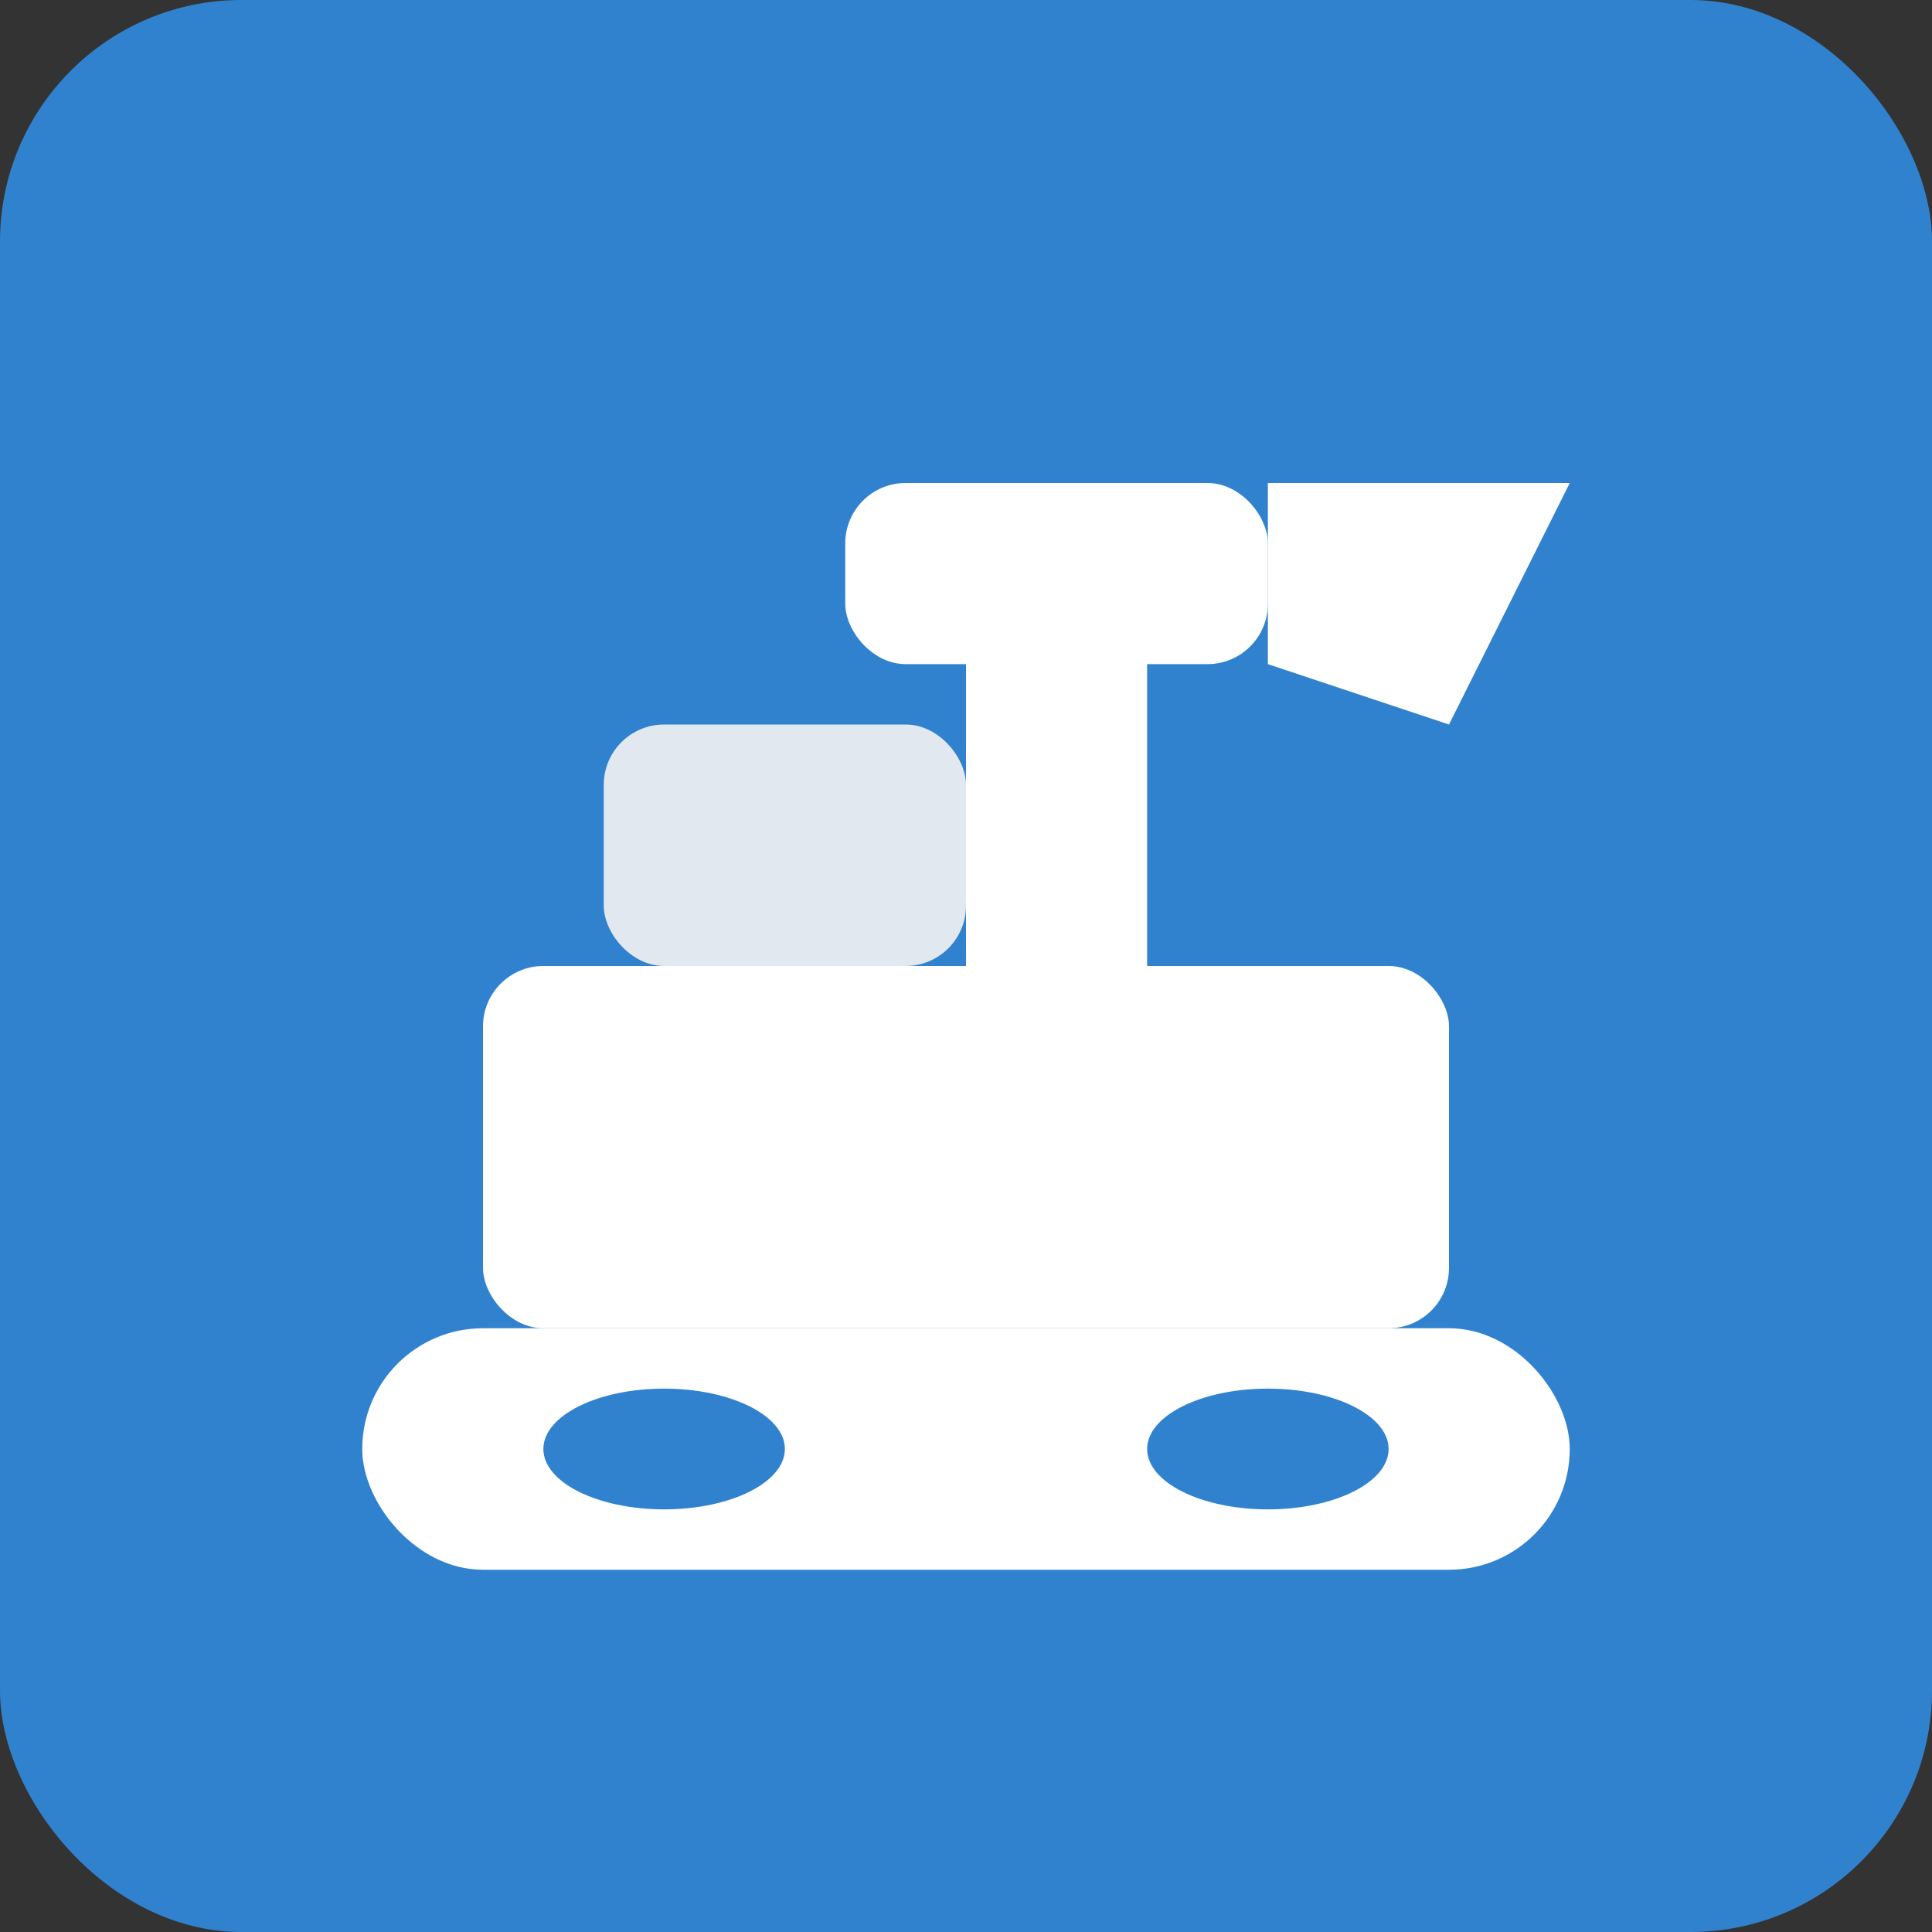 <svg width="32" height="32" viewBox="0 0 32 32" fill="none" xmlns="http://www.w3.org/2000/svg">
  <rect x="0" y="0" width="32" height="32" fill="#333333" stroke="none"/>
  <rect width="32" height="32" rx="4" fill="#3182CE"/>
  <g transform="translate(4, 4)">
    <!-- Construction machinery icon -->
    <rect x="2" y="18" width="20" height="4" rx="2" fill="#FFFFFF"/>
    <!-- Main body -->
    <rect x="4" y="12" width="16" height="6" rx="1" fill="#FFFFFF"/>
    <!-- Arm -->
    <rect x="12" y="6" width="3" height="8" rx="1" fill="#FFFFFF"/>
    <rect x="10" y="4" width="7" height="3" rx="1" fill="#FFFFFF"/>
    <!-- Bucket -->
    <polygon points="17,4 22,4 20,8 17,7" fill="#FFFFFF"/>
    <!-- Tracks -->
    <ellipse cx="7" cy="20" rx="2" ry="1" fill="#3182CE"/>
    <ellipse cx="17" cy="20" rx="2" ry="1" fill="#3182CE"/>
    <!-- Cabin -->
    <rect x="6" y="8" width="6" height="4" rx="1" fill="#E2E8F0"/>
  </g>
</svg>
